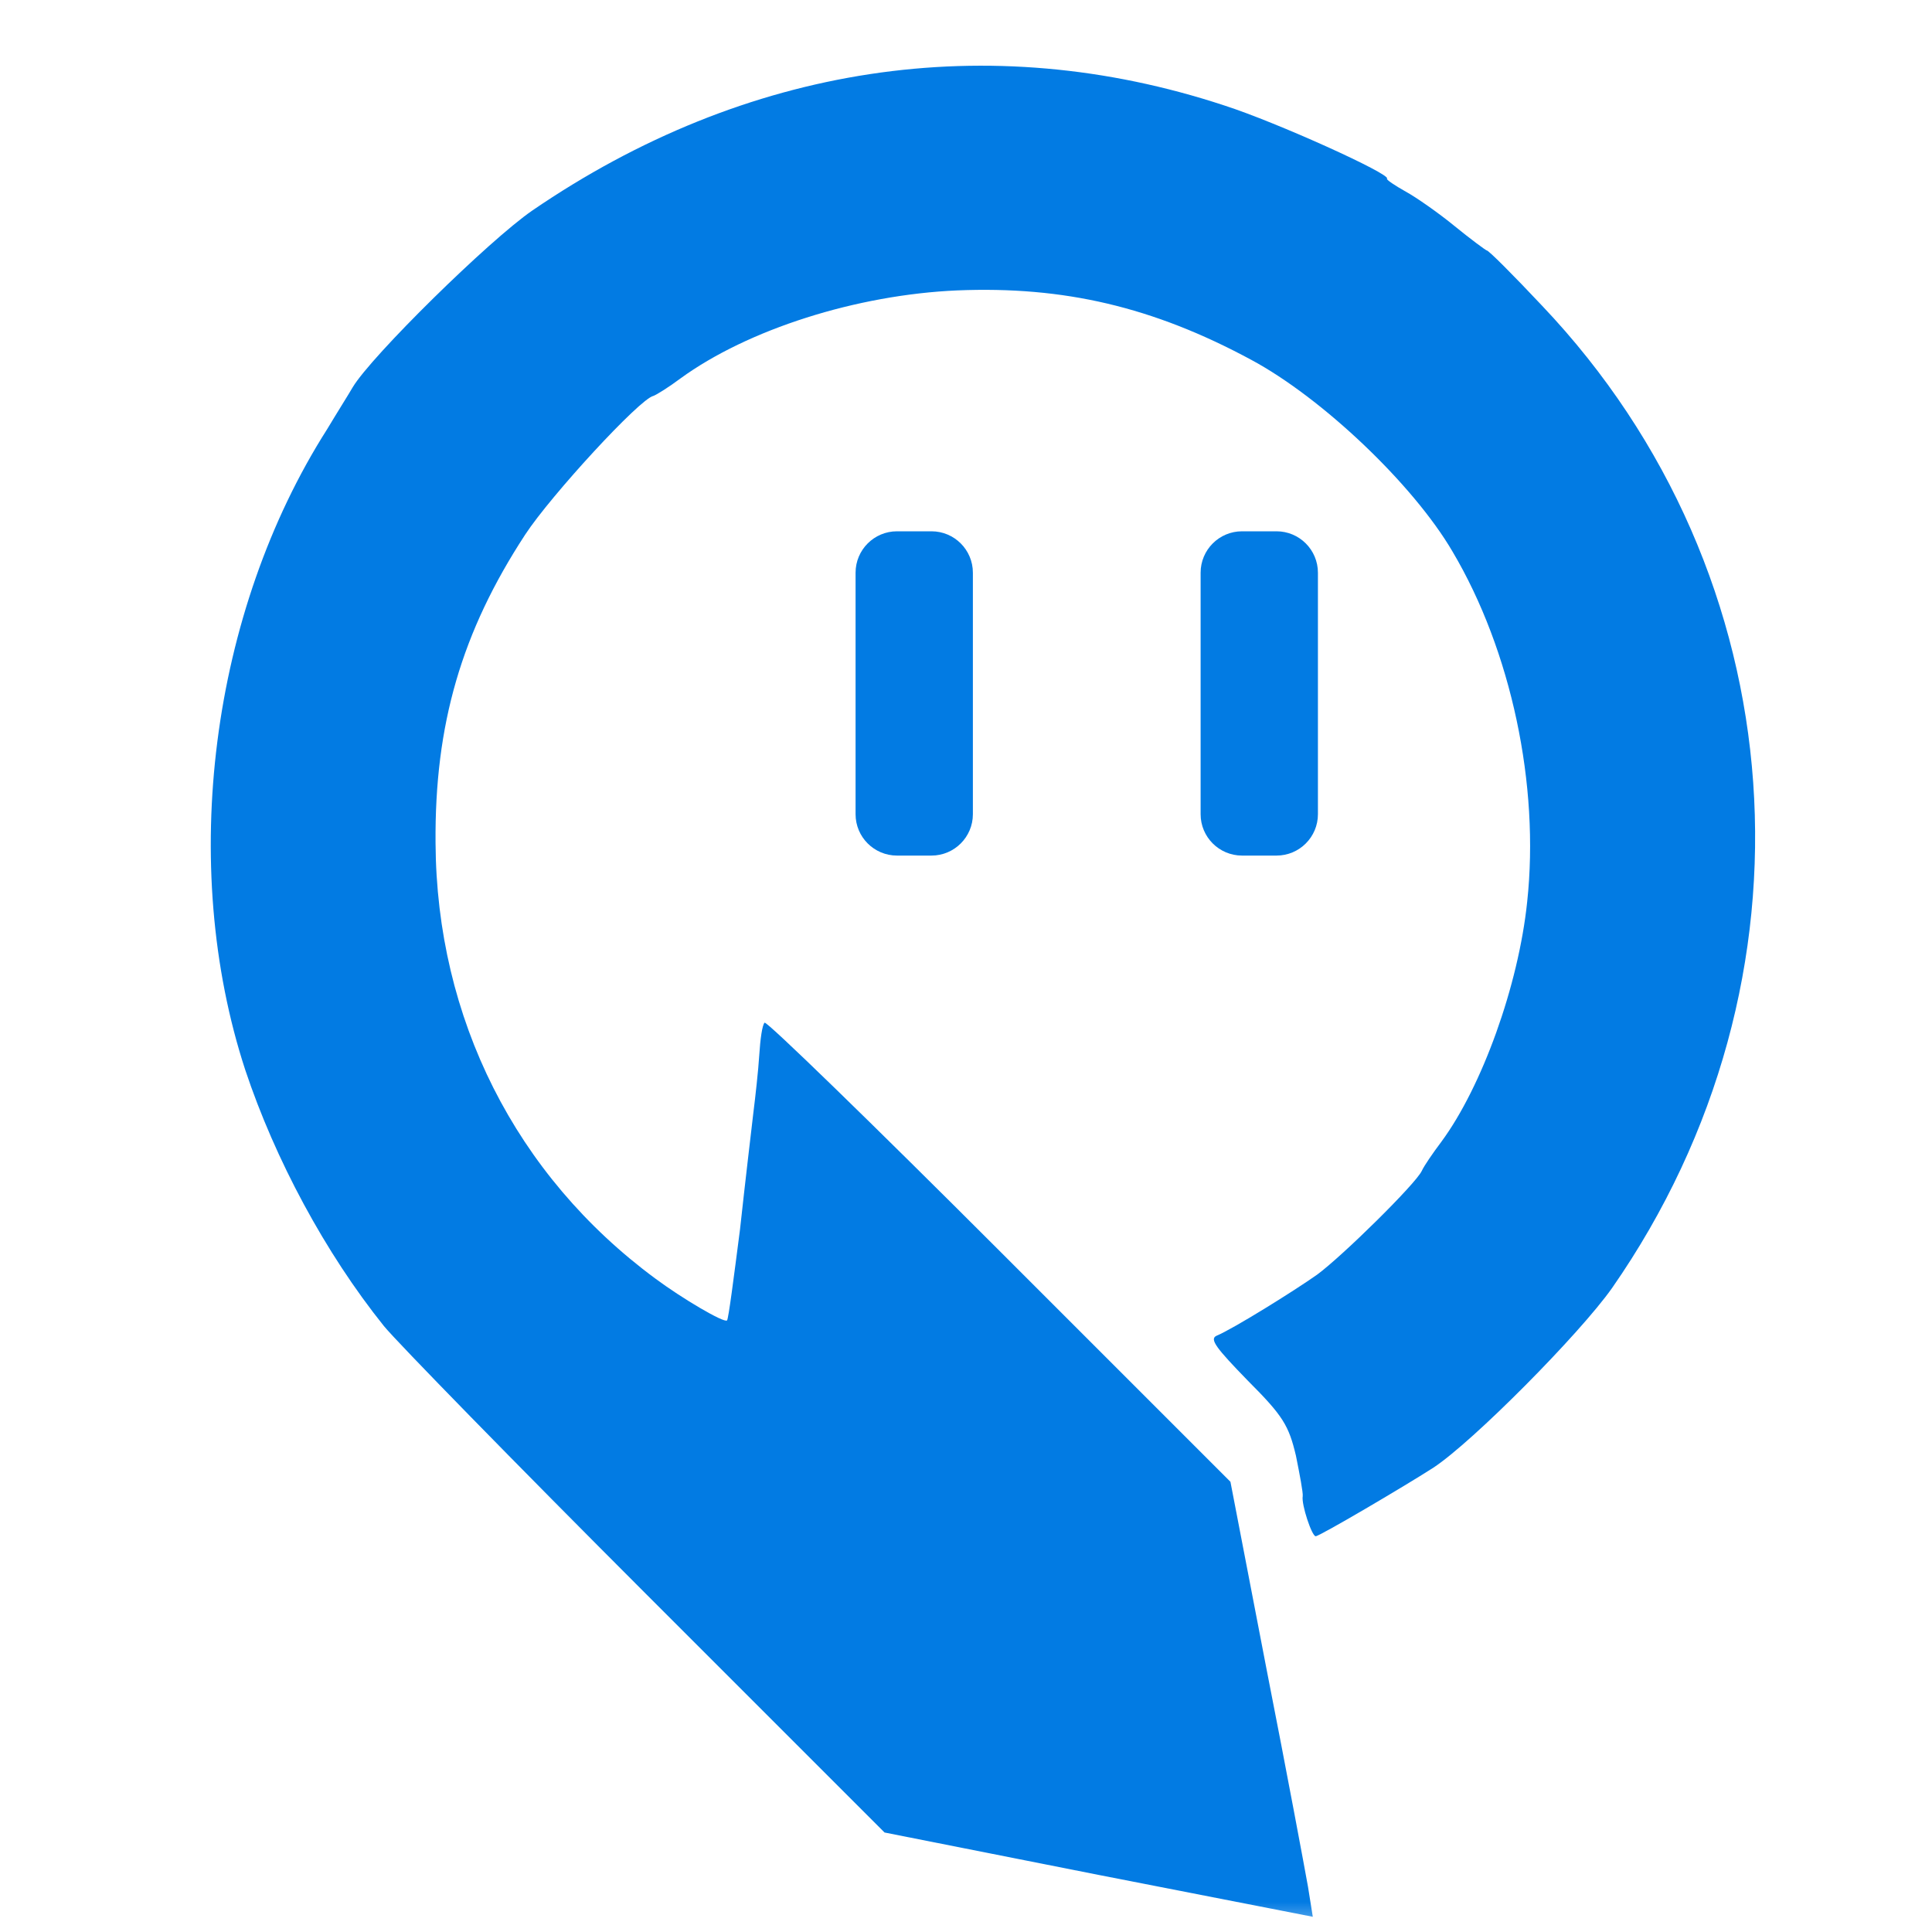 <svg width="32" height="32" viewBox="0 0 32 32" fill="none" xmlns="http://www.w3.org/2000/svg">
<g clip-path="url(#clip0_214_59)">
<mask id="mask0_214_59" style="mask-type:luminance" maskUnits="userSpaceOnUse" x="0" y="0" width="32" height="32">
<path d="M32 0H0V32H32V0Z" fill="white"/>
</mask>
<g mask="url(#mask0_214_59)">
<path d="M24.625 4.148C24.601 4.14 24.362 3.964 24.098 3.749C23.835 3.533 23.46 3.27 23.284 3.174C23.101 3.071 22.957 2.975 22.973 2.959C23.045 2.887 21.146 2.025 20.276 1.746C16.374 0.461 12.353 1.068 8.818 3.486C8.1 3.98 6.153 5.895 5.842 6.414C5.778 6.526 5.586 6.829 5.419 7.108C3.488 10.14 2.953 14.329 4.062 17.721C4.557 19.205 5.387 20.753 6.36 21.965C6.576 22.229 8.531 24.232 10.701 26.402L14.651 30.352L18.194 31.054L21.744 31.748L21.665 31.253C21.617 30.982 21.314 29.354 20.978 27.647L20.38 24.543L16.55 20.713C14.443 18.606 12.696 16.907 12.664 16.939C12.624 16.978 12.592 17.218 12.576 17.473C12.56 17.729 12.512 18.159 12.48 18.415C12.448 18.686 12.345 19.556 12.257 20.362C12.153 21.168 12.066 21.846 12.042 21.87C11.994 21.918 11.292 21.503 10.853 21.176C8.539 19.468 7.23 16.867 7.214 13.962C7.198 11.999 7.645 10.467 8.698 8.856C9.121 8.209 10.597 6.605 10.821 6.558C10.869 6.542 11.076 6.414 11.268 6.27C12.385 5.456 14.188 4.882 15.856 4.81C17.619 4.738 19.095 5.081 20.723 5.959C21.896 6.589 23.404 8.018 24.058 9.135C25.032 10.779 25.503 13.005 25.295 14.936C25.151 16.324 24.545 18 23.875 18.909C23.731 19.101 23.588 19.308 23.548 19.396C23.444 19.612 22.239 20.8 21.816 21.112C21.433 21.383 20.42 22.013 20.148 22.125C20.029 22.181 20.148 22.333 20.667 22.867C21.25 23.45 21.346 23.609 21.465 24.112C21.529 24.431 21.585 24.726 21.577 24.782C21.553 24.918 21.728 25.445 21.792 25.445C21.856 25.445 23.253 24.623 23.739 24.311C24.394 23.881 26.165 22.093 26.7 21.335C30.25 16.236 29.771 9.518 25.543 5.065C25.064 4.555 24.649 4.14 24.625 4.148Z" fill="#027BE3"/>
<path d="M15.428 8.8H14.857C14.478 8.8 14.171 9.107 14.171 9.486V13.486C14.171 13.864 14.478 14.171 14.857 14.171H15.428C15.807 14.171 16.114 13.864 16.114 13.486V9.486C16.114 9.107 15.807 8.8 15.428 8.8Z" fill="#027BE3"/>
<path d="M21.143 8.8H20.572C20.193 8.8 19.886 9.107 19.886 9.486V13.486C19.886 13.864 20.193 14.171 20.572 14.171H21.143C21.522 14.171 21.829 13.864 21.829 13.486V9.486C21.829 9.107 21.522 8.8 21.143 8.8Z" fill="#027BE3"/>
</g>
</g>
<defs>
<clipPath id="clip0_214_59">
<rect width="32" height="32" fill="white"/>
</clipPath>
</defs>
</svg>
